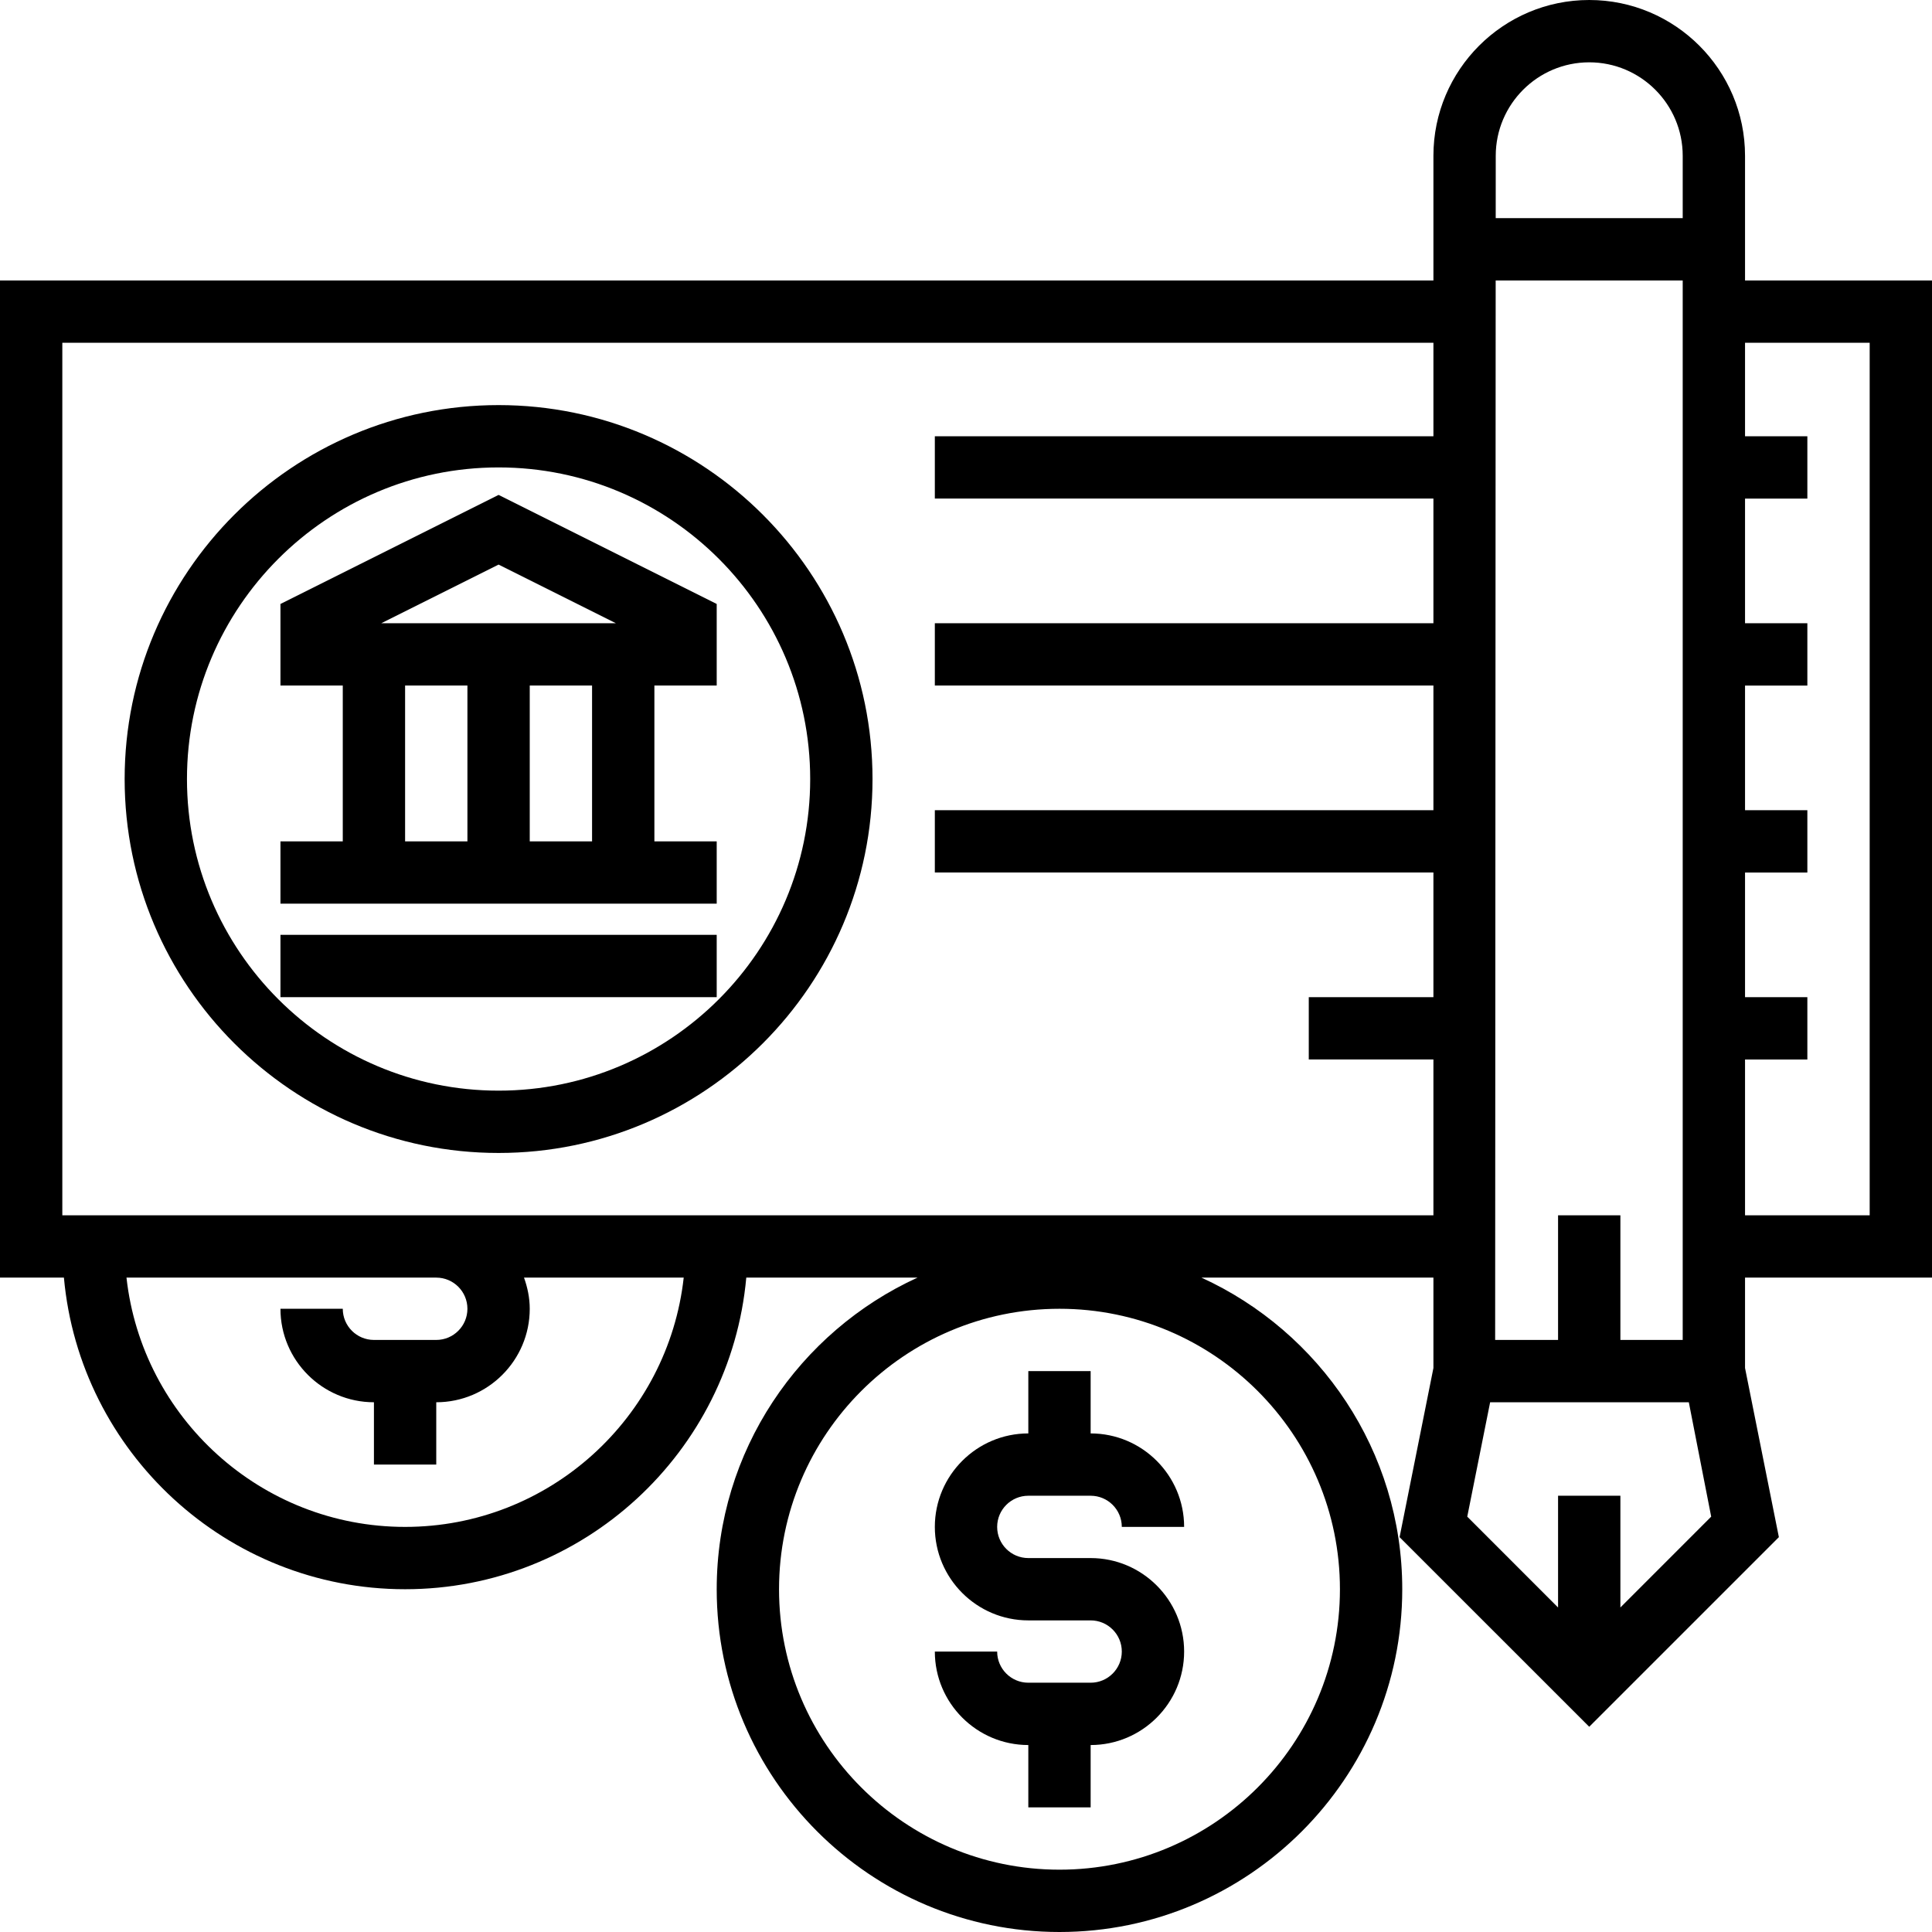 <?xml version="1.0" encoding="iso-8859-1"?>
<!-- Uploaded to: SVG Repo, www.svgrepo.com, Generator: SVG Repo Mixer Tools -->
<svg fill="#000000" version="1.1" id="Layer_1" xmlns="http://www.w3.org/2000/svg" xmlns:xlink="http://www.w3.org/1999/xlink" 
	 viewBox="0 0 496 496" xml:space="preserve">
<g>
	<g>
		<g>
			<path d="M496,328V72h-48V40c0-22.056-17.944-40-40-40c-22.056,0-40,17.944-40,40v32H0v256h16.408
				c4.056,44.784,41.768,80,87.592,80c45.824,0,83.536-35.216,87.592-80h43.96C205.192,341.888,184,372.488,184,408
				c0,48.52,39.48,88,88,88s88-39.48,88-88c0-35.512-21.192-66.112-51.552-80H368v23.208l-8.688,43.424L408,443.312l48.688-48.68
				L448,351.208V328H496z M448,272h16v-16h-16v-32h16v-16h-16v-32h16v-16h-16v-32h16v-16h-16V88h32v224h-32V272z M104,392
				c-37,0-67.536-28.056-71.528-64H96h16c4.416,0,8,3.584,8,8c0,4.416-3.584,8-8,8H96c-4.416,0-8-3.584-8-8H72
				c0,13.232,10.768,24,24,24v16h16v-16c13.232,0,24-10.768,24-24c0-2.816-0.576-5.488-1.472-8h41C171.536,363.944,141,392,104,392z
				 M344,408c0,39.704-32.296,72-72,72c-39.704,0-72-32.296-72-72c0-39.704,32.296-72,72-72C311.704,336,344,368.296,344,408z
				 M368,112H240v16h128v32H240v16h128v32H240v16h128v32h-32v16h32v40H112H96H16V88h352V112z M384,40c0-13.232,10.768-24,24-24
				s24,10.768,24,24v16h-48.008L384,40z M383.984,72H432v272h-16v-32h-16v32h-16.152L383.984,72z M416,412.688V384h-16v28.688
				l-23.312-23.32L382.56,360h51.008l5.744,29.368L416,412.688z"/>
			<path d="M128,296c52.936,0,96-43.064,96-96c0-52.936-43.064-96-96-96c-52.936,0-96,43.064-96,96C32,252.936,75.064,296,128,296z
				 M128,120c44.112,0,80,35.888,80,80s-35.888,80-80,80s-80-35.888-80-80S83.888,120,128,120z"/>
			<rect x="72" y="240" width="112" height="16"/>
			<path d="M184,216h-16v-40h16v-20.944l-56-28l-56,28V176h16v40H72v16h112V216z M120,216h-16v-40h16V216z M152,216h-16v-40h16V216z
				 M97.888,160L128,144.944L158.112,160H97.888z"/>
			<path d="M264,352v16c-13.232,0-24,10.768-24,24s10.768,24,24,24h16c4.416,0,8,3.584,8,8c0,4.416-3.584,8-8,8h-16
				c-4.416,0-8-3.584-8-8h-16c0,13.232,10.768,24,24,24v16h16v-16c13.232,0,24-10.768,24-24s-10.768-24-24-24h-16
				c-4.416,0-8-3.584-8-8c0-4.416,3.584-8,8-8h16c4.416,0,8,3.584,8,8h16c0-13.232-10.768-24-24-24v-16H264z"/>
		</g>
	</g>
</g>
</svg>
